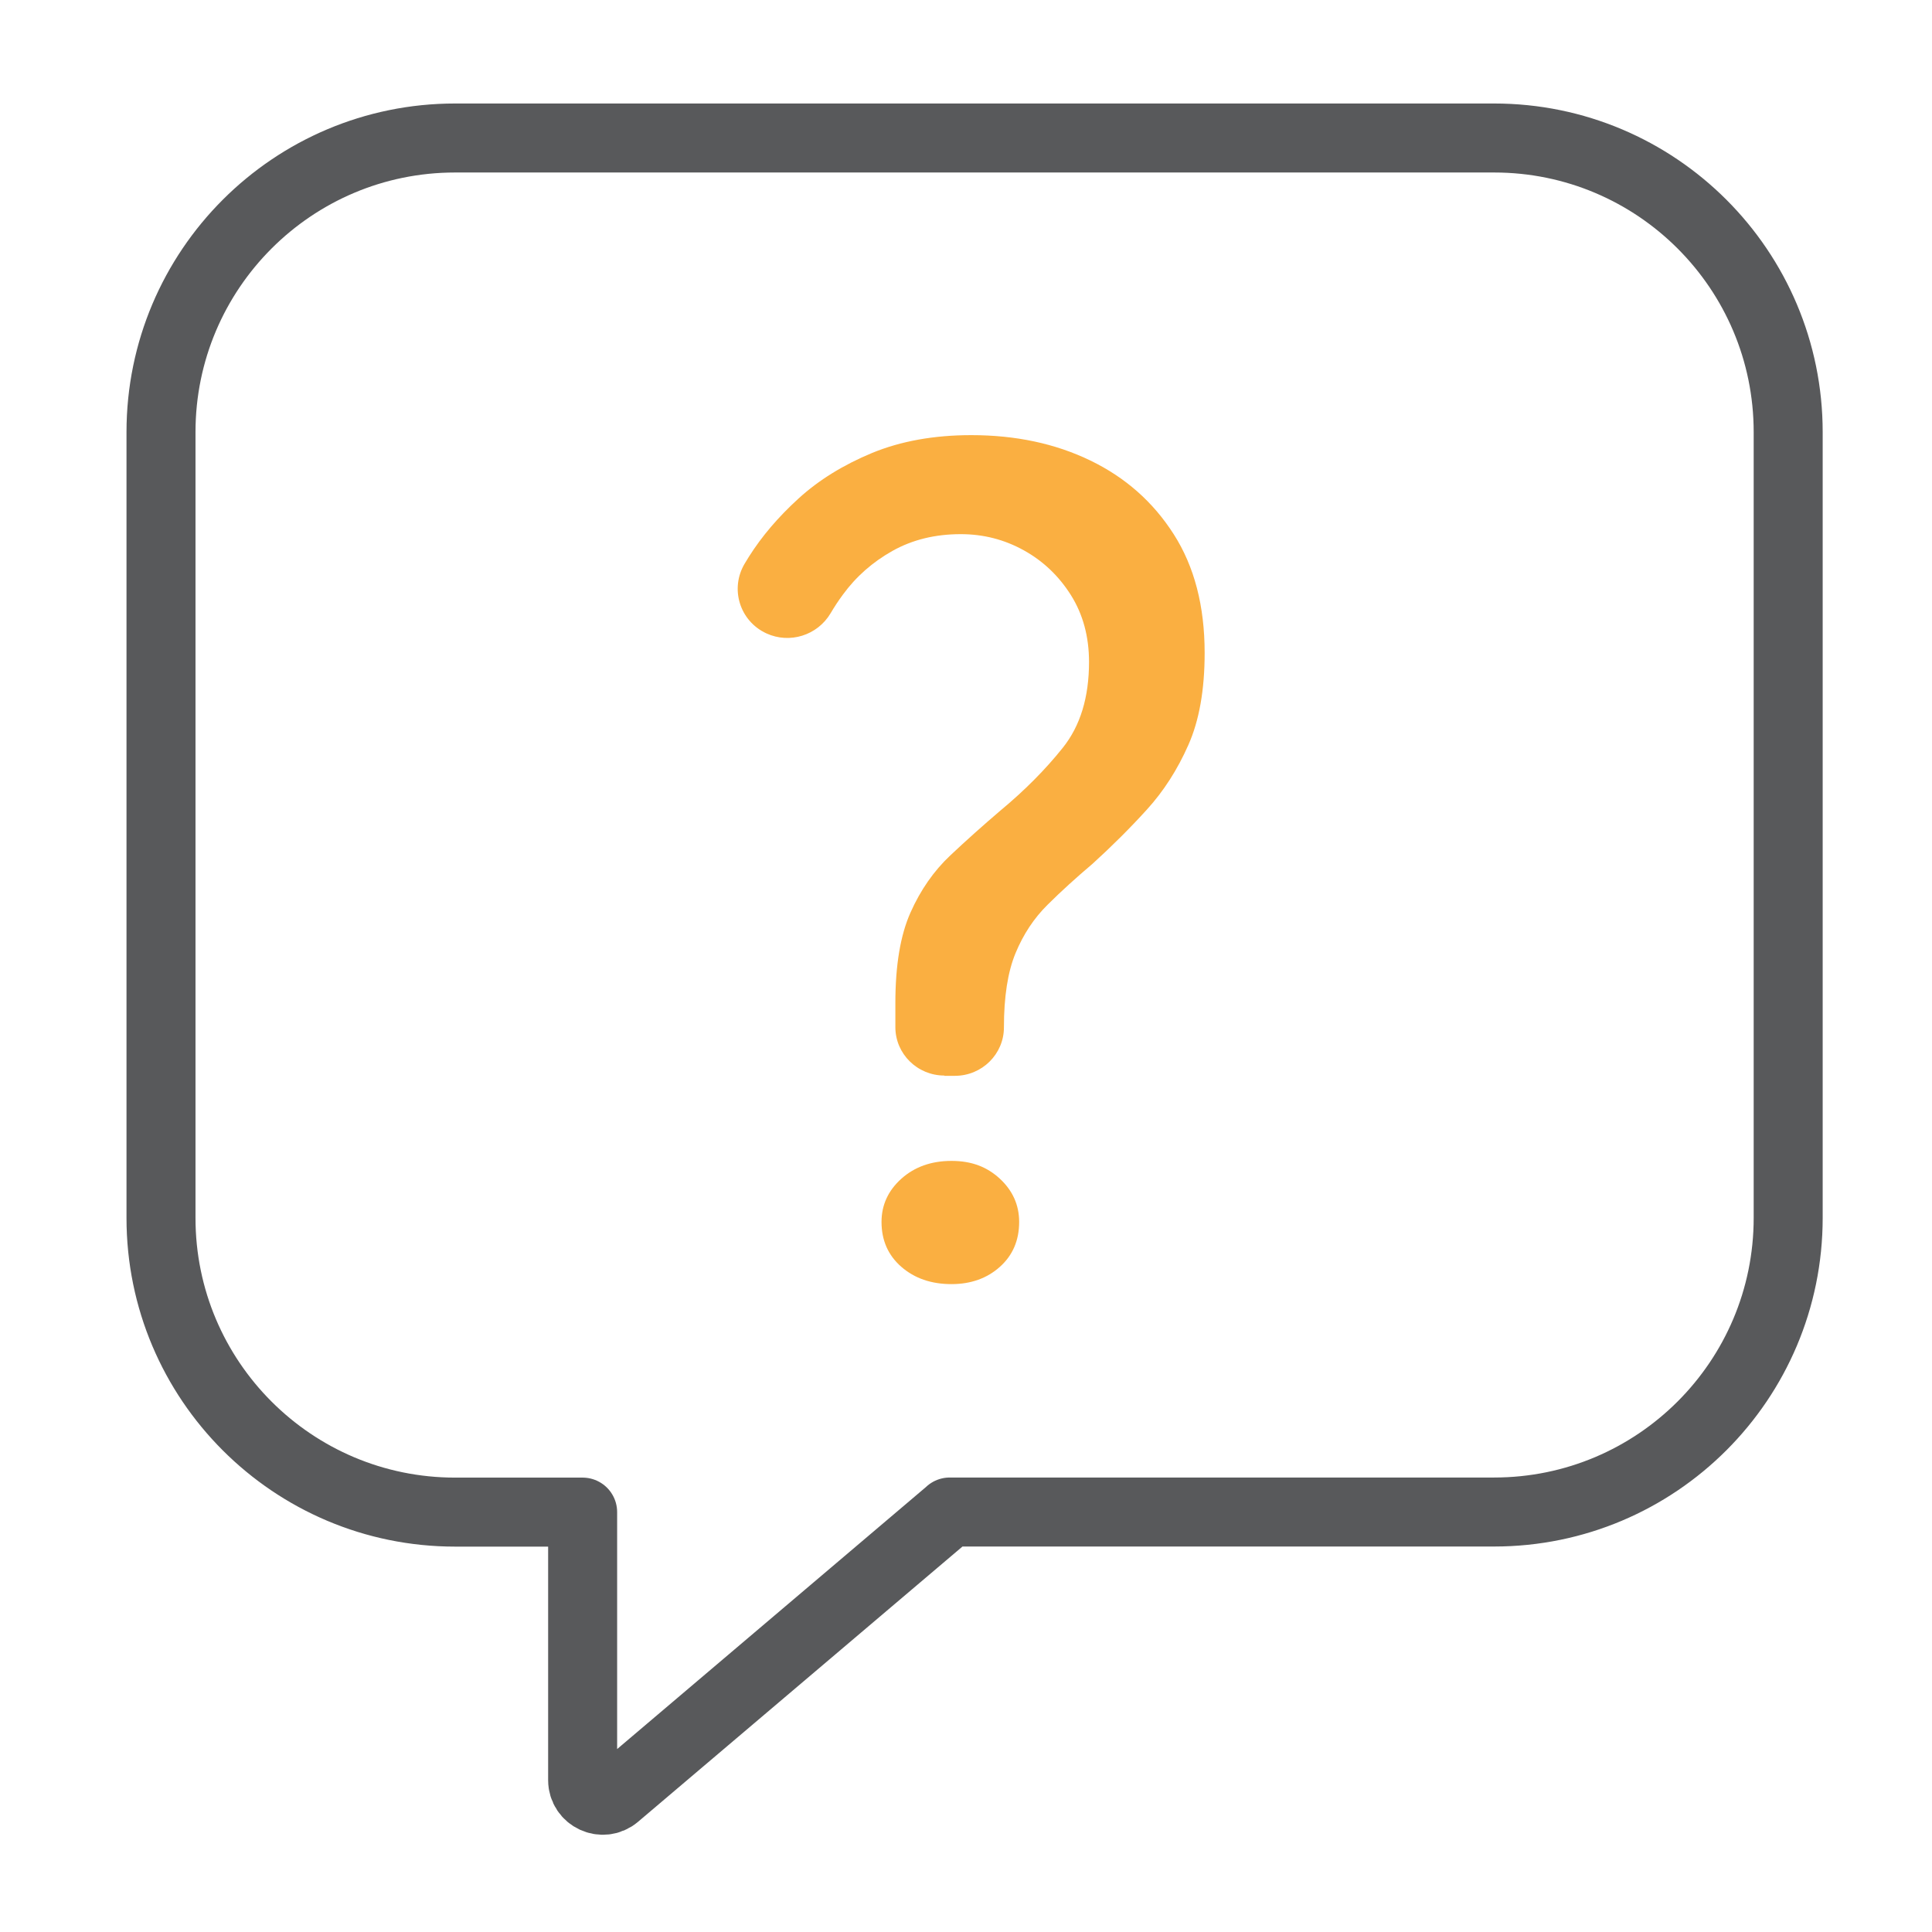 <svg width="84" height="84" viewBox="0 0 84 84" fill="none" xmlns="http://www.w3.org/2000/svg">
<path d="M41.292 65.74H64.961C72.021 65.74 77.747 60.014 77.747 52.953V18.787C77.747 11.726 72.021 6 64.961 6H19.787C12.726 6 7 11.726 7 18.787V52.958C7 60.018 12.726 65.744 19.787 65.744H25.332V77.396C25.332 78.142 26.207 78.545 26.773 78.063L41.292 65.744V65.74Z" stroke="#58595B" stroke-width="3" stroke-linecap="round" stroke-linejoin="round"/>
<path d="M41.062 46.763C39.886 46.763 38.929 45.822 38.929 44.658V43.607C38.929 41.97 39.148 40.659 39.587 39.675C40.025 38.691 40.603 37.865 41.313 37.196C42.023 36.527 42.752 35.877 43.494 35.244C44.542 34.374 45.447 33.465 46.208 32.512C46.97 31.56 47.349 30.316 47.349 28.782C47.349 27.68 47.086 26.711 46.563 25.877C46.037 25.043 45.355 24.393 44.51 23.925C43.665 23.457 42.752 23.224 41.771 23.224C40.655 23.224 39.666 23.468 38.801 23.953C37.94 24.437 37.219 25.07 36.645 25.857C36.453 26.117 36.274 26.389 36.11 26.668C35.54 27.624 34.336 28.006 33.32 27.538C32.156 26.999 31.725 25.59 32.383 24.496C32.439 24.401 32.499 24.303 32.562 24.204C33.12 23.319 33.838 22.477 34.719 21.674C35.6 20.871 36.665 20.214 37.916 19.694C39.168 19.179 40.607 18.919 42.23 18.919C44.159 18.919 45.882 19.285 47.404 20.021C48.927 20.757 50.135 21.823 51.032 23.228C51.929 24.63 52.376 26.349 52.376 28.388C52.376 29.99 52.141 31.328 51.666 32.394C51.192 33.465 50.594 34.398 49.864 35.2C49.135 36.003 48.349 36.786 47.504 37.554C46.794 38.156 46.141 38.746 45.551 39.333C44.957 39.919 44.494 40.62 44.155 41.438C43.816 42.257 43.649 43.335 43.649 44.669C43.649 45.83 42.696 46.775 41.516 46.775H41.058L41.062 46.763ZM41.369 55.831C40.488 55.831 39.762 55.579 39.188 55.079C38.614 54.579 38.327 53.926 38.327 53.127C38.327 52.395 38.614 51.765 39.188 51.25C39.762 50.734 40.492 50.474 41.369 50.474C42.246 50.474 42.916 50.734 43.474 51.25C44.032 51.769 44.311 52.395 44.311 53.127C44.311 53.93 44.032 54.579 43.474 55.079C42.916 55.579 42.214 55.831 41.369 55.831Z" fill="#FAAF41"/>
</svg>
